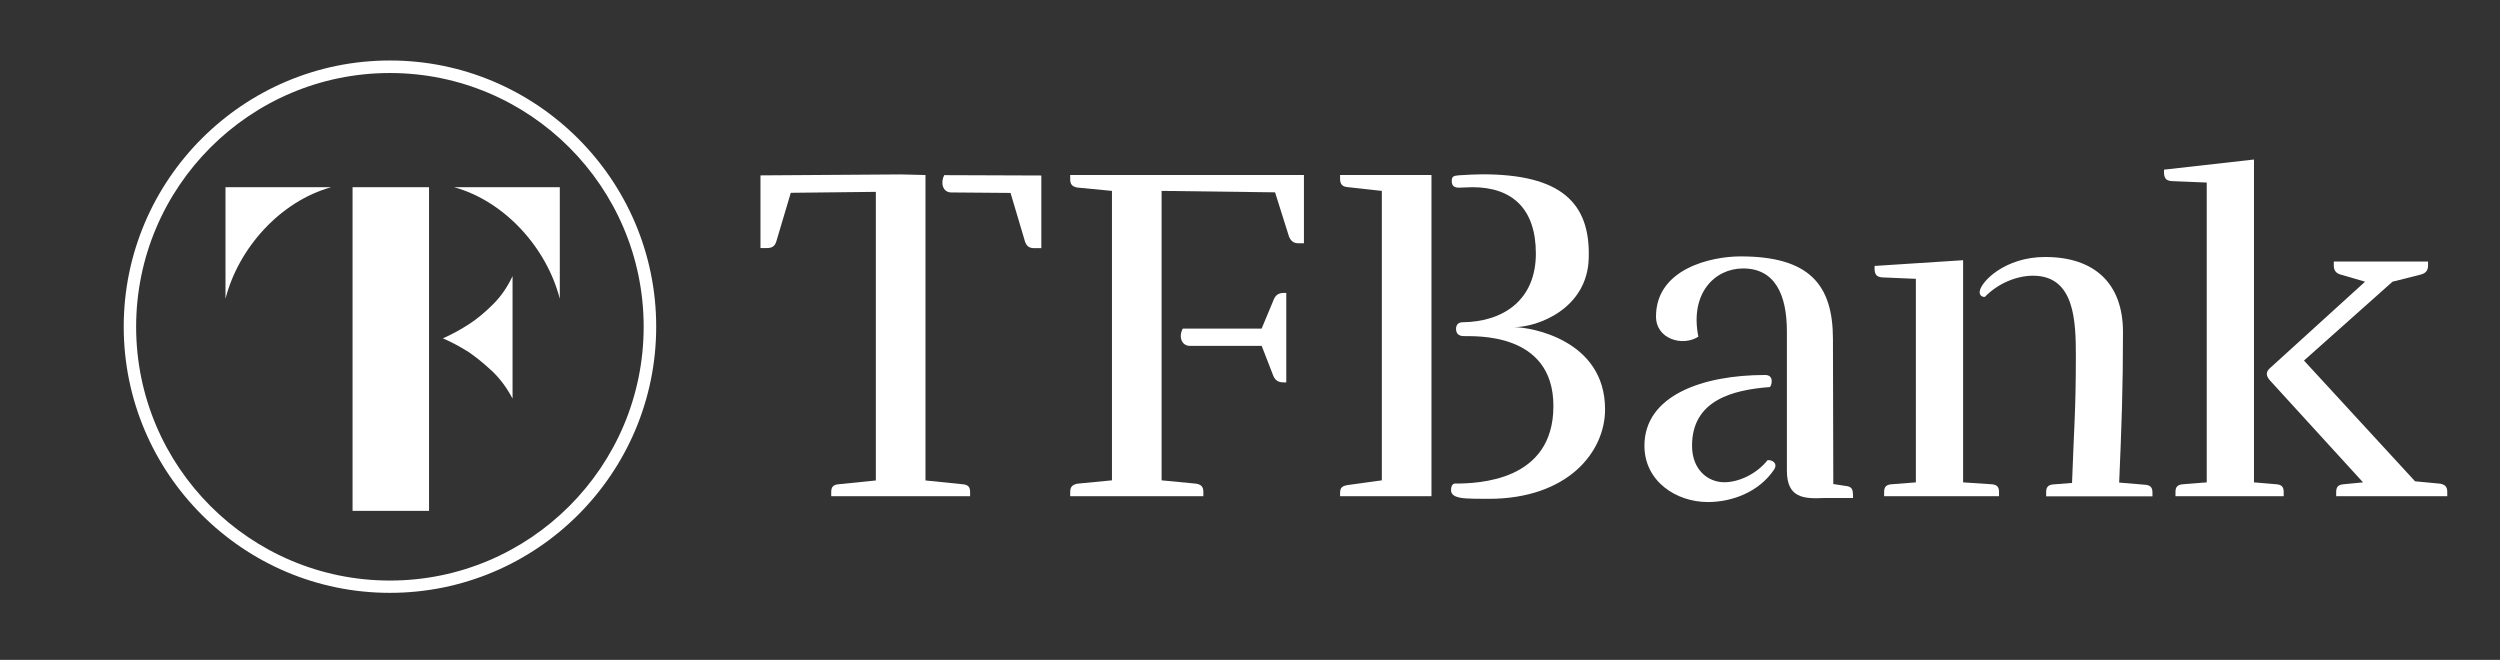 <?xml version="1.0" encoding="utf-8"?>
<!-- Generator: Adobe Illustrator 24.3.0, SVG Export Plug-In . SVG Version: 6.00 Build 0)  -->
<svg version="1.1" id="Lager_1" xmlns="http://www.w3.org/2000/svg" xmlns:xlink="http://www.w3.org/1999/xlink" x="0px" y="0px"
	 viewBox="0 0 209.54 55.31" style="enable-background:new 0 0 209.54 55.31;" xml:space="preserve">
<rect x="0" y="0" width="209.54" height="55.31" fill="#333333" stroke="none"/>
<style type="text/css">
	.st0{fill:#FFFFFF;}
</style>
<g>
	<g>
		<defs>
			<path id="SVGID_1_" d="M32.68,49.69c-12.3,0-22.31-10.01-22.31-22.31c0-12.3,10.01-22.31,22.31-22.31S55,15.08,55,27.38
				C55,39.69,44.99,49.69,32.68,49.69z M32.68,6.12c-11.73,0-21.27,9.54-21.27,21.27c0,11.73,9.54,21.27,21.27,21.27
				s21.27-9.54,21.27-21.27C53.95,15.66,44.41,6.12,32.68,6.12z"/>
		</defs>
		<use xlink:href="#SVGID_1_"  style="overflow:visible;fill:#FFFFFF;"/>
		<clipPath id="SVGID_2_">
			<use xlink:href="#SVGID_1_"  style="overflow:visible;"/>
		</clipPath>
	</g>
	<path class="st0" d="M41.22,31.08c-0.68-0.63-1.32-1.15-1.92-1.56c-0.73-0.46-1.45-0.85-2.18-1.16c0.77-0.34,1.52-0.75,2.25-1.23
		c0.63-0.41,1.28-0.95,1.94-1.61c0.67-0.66,1.22-1.46,1.65-2.38v4.75v5.52C42.47,32.48,41.89,31.71,41.22,31.08z M27.76,15.69H18.9
		v9.35C19.99,20.78,23.5,16.87,27.76,15.69z M46.92,25.04v-9.35h-8.86C42.32,16.87,45.82,20.78,46.92,25.04z M35.96,15.69h-6.41
		v27.13h6.41V15.69z"/>
</g>
<g>
	<g>
		<g>
			<path class="st0" d="M87.28,14.71v6.09h-0.6c-0.4,0-0.64-0.16-0.77-0.56l-1.21-4.07l-4.96-0.04c-0.73,0-0.93-0.81-0.6-1.45
				L87.28,14.71z"/>
		</g>
	</g>
	<path class="st0" d="M77.57,14.67v25.6l3.14,0.32c0.44,0.04,0.6,0.24,0.6,0.64v0.36H69.67v-0.36c0-0.4,0.16-0.6,0.6-0.64l3.14-0.32
		V16.08l-7.13,0.08l-1.21,4.07c-0.12,0.4-0.36,0.56-0.77,0.56h-0.56v-6.09l11.77-0.08L77.57,14.67z"/>
	<path class="st0" d="M97.36,40.26l2.9,0.28c0.44,0.08,0.6,0.28,0.6,0.69v0.36H89.7v-0.36c0-0.4,0.16-0.6,0.6-0.69l2.9-0.28V16
		l-2.9-0.28c-0.44-0.08-0.6-0.28-0.6-0.69v-0.36h19.59v5.72h-0.44c-0.4,0-0.64-0.16-0.81-0.56l-1.17-3.71L97.36,16V40.26z
		 M105.75,27.53l1.01-2.42c0.16-0.4,0.44-0.56,0.85-0.56h0.2v7.5h-0.24c-0.4,0-0.69-0.16-0.85-0.56l-0.97-2.5h-6.01
		c-0.73,0-0.97-0.81-0.6-1.45H105.75z"/>
	<path class="st0" d="M119.98,41.59h-7.66v-0.24c0-0.48,0.16-0.6,0.6-0.69l2.9-0.4V16l-2.9-0.32c-0.44-0.04-0.6-0.28-0.6-0.69v-0.32
		h7.66V41.59z M122.68,28.17c-0.44,0-0.64-0.24-0.64-0.6c0-0.32,0.16-0.56,0.56-0.56c3.39-0.04,6.13-1.85,6.13-5.76
		c0-3.79-2.02-5.56-5.32-5.56c-0.36,0-0.77,0.04-1.13,0.04c-0.4,0-0.6-0.16-0.6-0.56c0-0.4,0.16-0.44,0.64-0.48
		c0.44-0.04,1.57-0.08,1.93-0.08c6.53,0,9.07,2.34,8.91,7.05c-0.12,4.19-4.23,5.76-6.25,5.76c1.37,0,7.62,1.05,7.62,6.89
		c0,3.59-3.14,7.5-9.76,7.5c-0.69,0-1.85,0-2.3-0.08c-0.48-0.08-0.85-0.24-0.85-0.64c0-0.44,0.2-0.56,0.32-0.56
		c1.98,0,8.26-0.2,8.26-6.49C130.21,27.73,123.44,28.21,122.68,28.17z"/>
	<path class="st0" d="M148.15,38.57c-0.93,1.17-2.42,1.85-3.63,1.85c-1.37,0-2.7-1.05-2.7-3.06c0-3.79,3.35-4.68,6.53-4.92
		c0.16-0.16,0.36-1.01-0.4-1.01c-5.28,0-10.12,1.73-10.12,5.93c0,2.98,2.66,4.72,5.32,4.72c1.98,0,4.27-0.81,5.56-2.74
		C149.04,38.77,148.47,38.53,148.15,38.57z"/>
	<path class="st0" d="M164.53,40.43l2.42,0.16c0.44,0.04,0.6,0.24,0.6,0.64v0.36h-9.63v-0.36c0-0.4,0.16-0.6,0.6-0.64l2.06-0.16
		V23.37l-2.82-0.12c-0.44-0.04-0.6-0.2-0.64-0.64v-0.32l7.42-0.48V40.43z M179.81,40.63c0.44,0.04,0.6,0.24,0.6,0.65v0.32h-8.91
		v-0.36c0-0.4,0.16-0.6,0.6-0.64l1.57-0.12c0.16-4.56,0.32-6.05,0.32-10.6c0-2.94-0.08-6.77-3.59-6.77c-1.37,0-2.94,0.64-4.03,1.77
		c-0.16,0.04-0.48-0.08-0.44-0.44c0.08-0.81,2.1-2.9,5.48-2.9c4.19,0,6.53,2.26,6.53,6.29c0,4.68-0.12,7.98-0.32,12.62L179.81,40.63
		z"/>
	<path class="st0" d="M188.92,40.43l1.89,0.16c0.44,0.04,0.6,0.24,0.6,0.64v0.36h-9.07v-0.36c0-0.4,0.16-0.6,0.6-0.64l2.02-0.16
		V15.3l-2.94-0.12c-0.44-0.04-0.6-0.2-0.64-0.64v-0.32l7.54-0.85V40.43z M190.29,31.92c-0.4-0.44-0.4-0.77,0.04-1.13l7.9-7.18
		l-2.06-0.6c-0.4-0.12-0.56-0.36-0.56-0.77v-0.32h7.9v0.32c0,0.4-0.16,0.65-0.6,0.77l-2.38,0.6l-7.42,6.61l9.31,10.12l2.1,0.2
		c0.44,0.08,0.6,0.28,0.6,0.69v0.36h-9.31v-0.36c0-0.4,0.16-0.6,0.6-0.64l1.65-0.16L190.29,31.92z"/>
	<path class="st0" d="M155.3,41.37c0-0.4-0.16-0.6-0.6-0.64l-1.04-0.16l-0.03-12.15c0-4.56-1.98-6.93-7.74-6.93
		c-2.5,0-7.09,1.05-7.09,5.04c0,1.89,2.22,2.54,3.55,1.69c-0.73-3.63,1.37-5.72,3.75-5.72c2.66,0,3.67,2.18,3.67,5.28v11.67
		c0,2.31,1.43,2.37,3.15,2.29h2.39V41.37z"/>
</g>
</svg>
